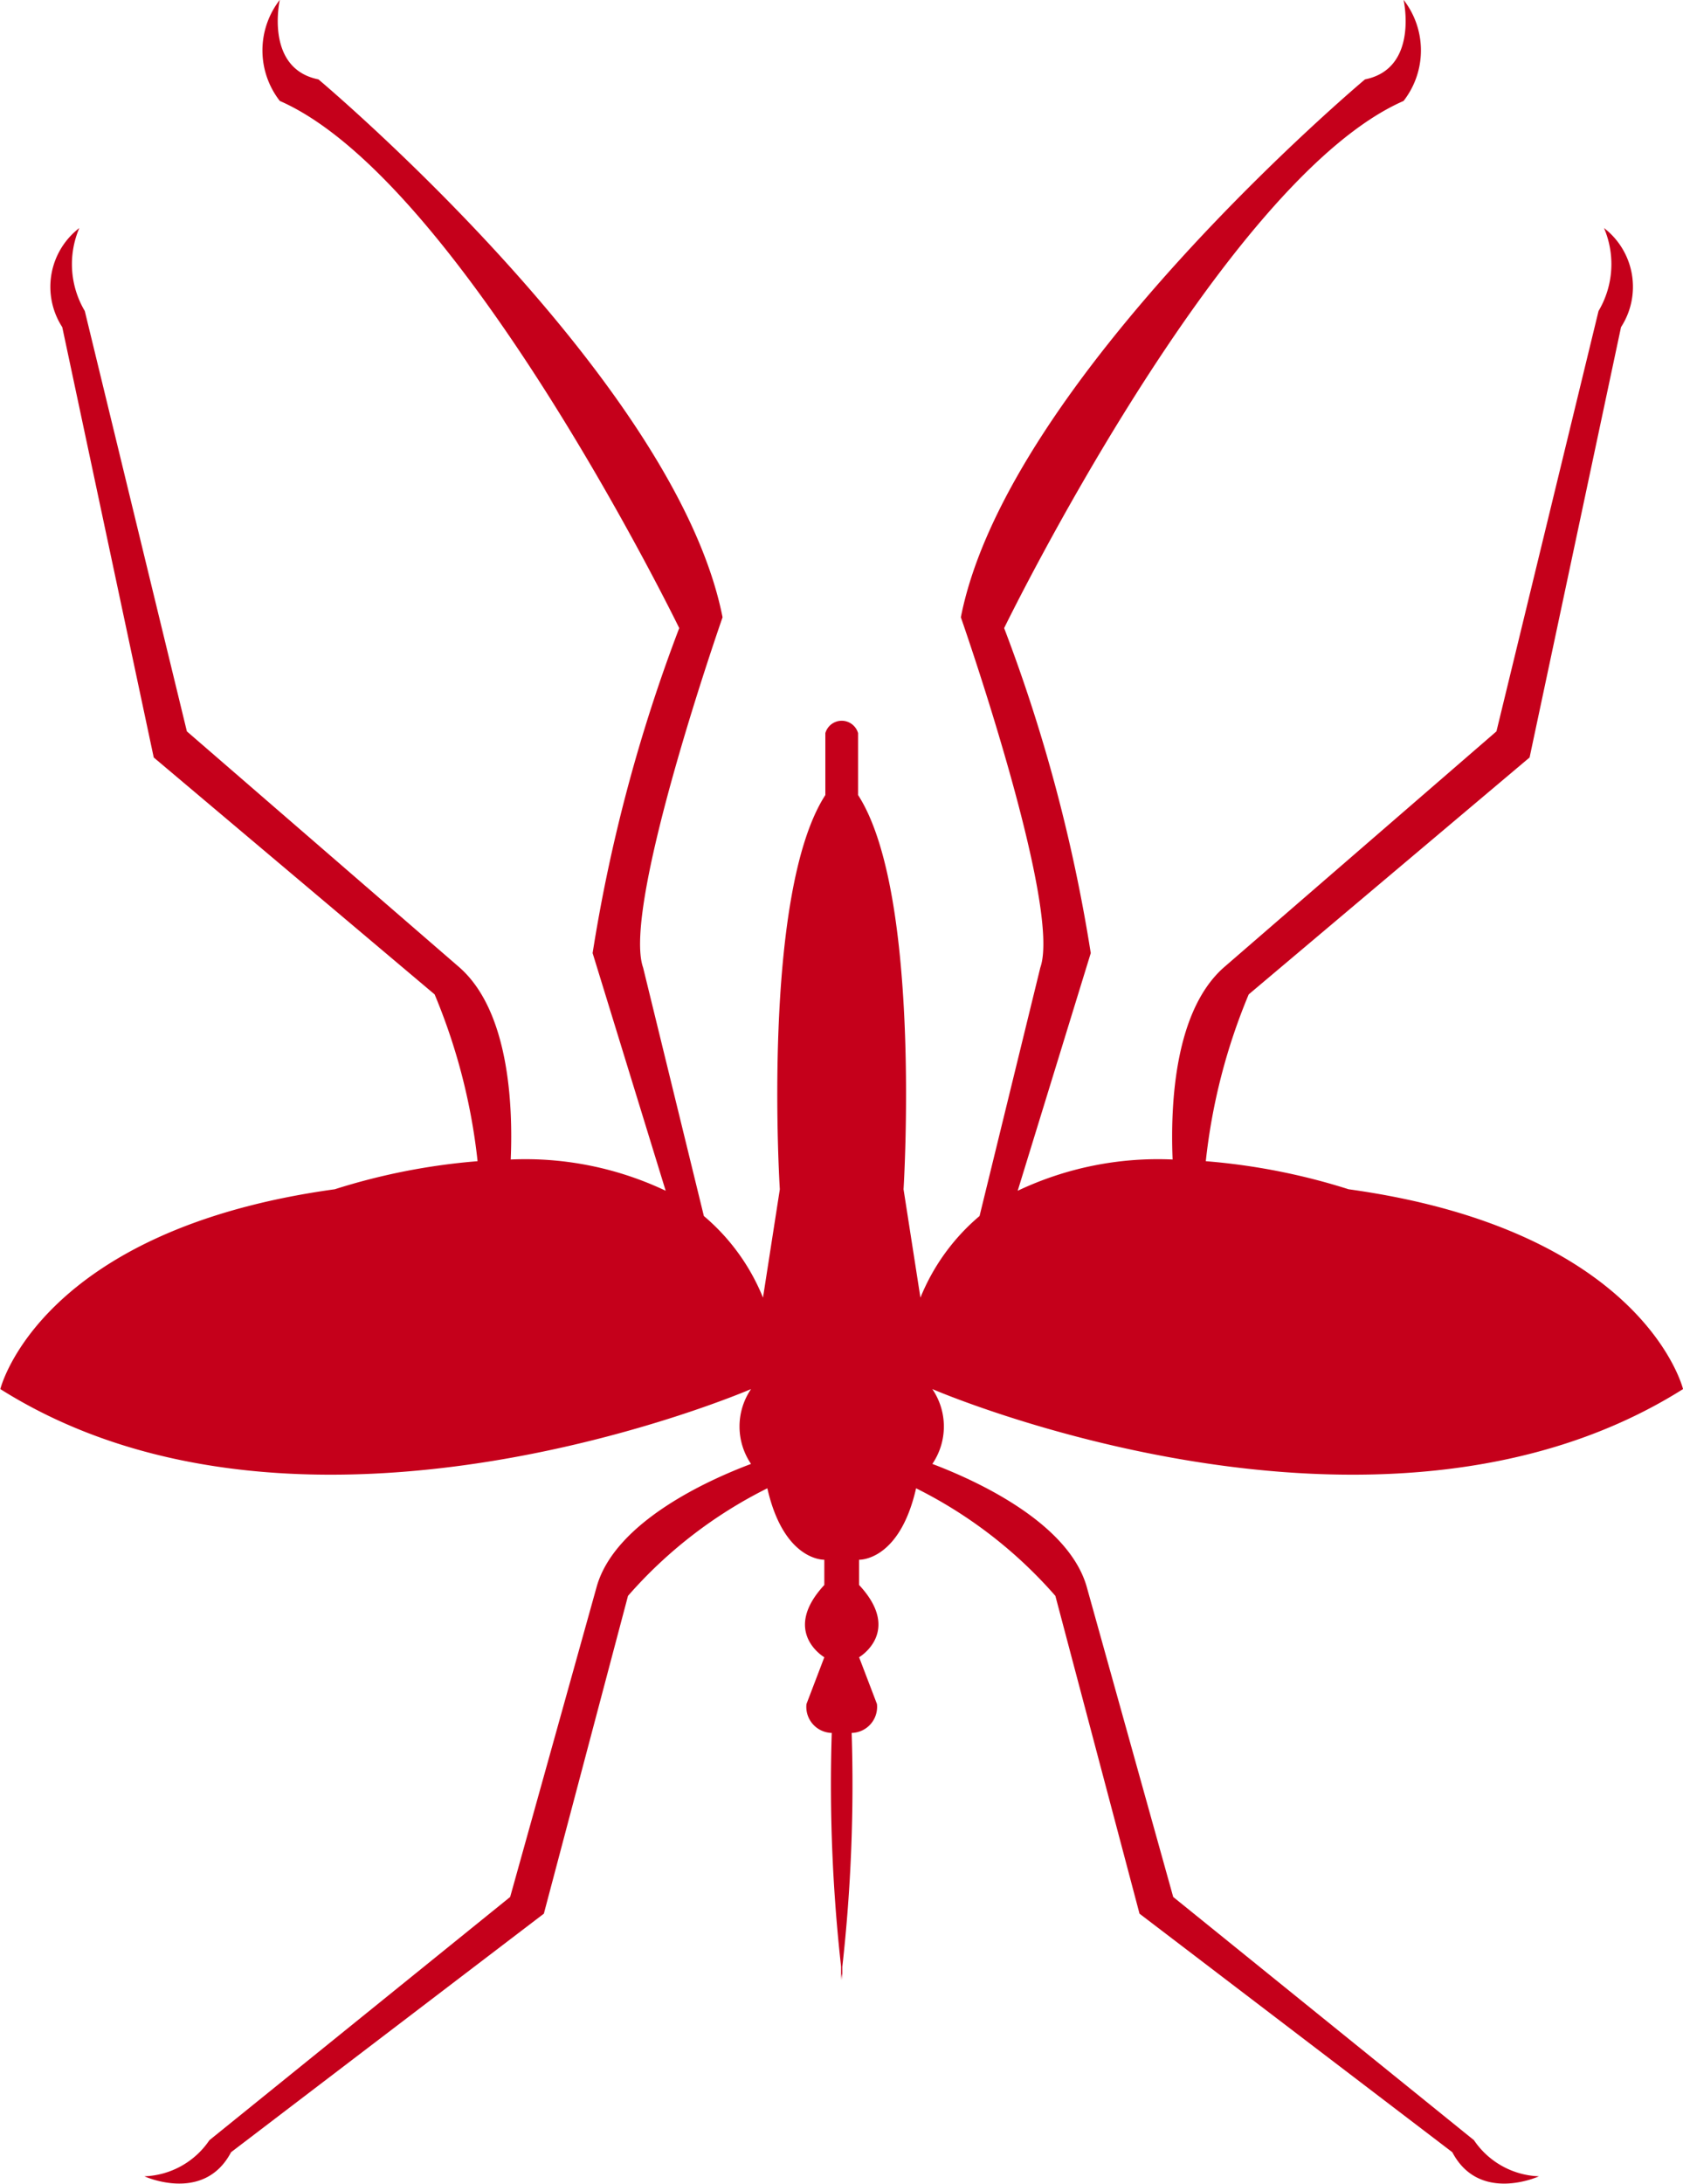 <svg xmlns="http://www.w3.org/2000/svg" width="36.005" height="46.688" viewBox="0 0 36.005 46.688"><defs><style>.a{fill:#c5001b;}</style></defs><path class="a" d="M585.582,313.4l-6.009,5.065a12.766,12.766,0,0,0-.918,3.566,13.72,13.72,0,0,1,3.055.6c6.331.875,7.155,4.272,7.155,4.272-6.537,4.118-16.06,0-16.06,0a1.422,1.422,0,0,1,0,1.6c.915.346,2.9,1.242,3.3,2.618l1.853,6.64,6.434,5.2a1.756,1.756,0,0,0,1.39.772s-1.273.586-1.853-.515l-6.692-5.1-1.8-6.794a9.685,9.685,0,0,0-2.98-2.3c-.356,1.564-1.219,1.527-1.219,1.527v.54c.931,1,0,1.545,0,1.545l.382,1a.557.557,0,0,1-.541.618,34.953,34.953,0,0,1-.2,5v.288s0-.051-.013-.142c-.008.091-.013.142-.013.142v-.288a35.006,35.006,0,0,1-.2-5,.557.557,0,0,1-.541-.618l.382-1s-.931-.541,0-1.545v-.54s-.863.037-1.219-1.527a9.689,9.689,0,0,0-2.981,2.3l-1.8,6.794-6.692,5.1c-.58,1.1-1.853.515-1.853.515a1.756,1.756,0,0,0,1.39-.772l6.434-5.2,1.853-6.64c.394-1.377,2.38-2.273,3.3-2.618a1.423,1.423,0,0,1,0-1.6s-9.522,4.118-16.06,0c0,0,.824-3.4,7.155-4.272a13.72,13.72,0,0,1,3.055-.6,12.788,12.788,0,0,0-.919-3.566l-6.009-5.065-1.957-9.2a1.585,1.585,0,0,1,.365-2.119,1.963,1.963,0,0,0,.117,1.774l2.184,8.987,5.828,5.043c1.052.922,1.152,2.9,1.1,4.11a7.007,7.007,0,0,1,3.315.668l-1.563-5.081a34.579,34.579,0,0,1,1.853-6.948s-4.662-9.572-8.545-11.27a1.757,1.757,0,0,1,0-2.161s-.332,1.467.826,1.7c0,0,7.642,6.407,8.646,11.5,0,0-2.162,6.176-1.7,7.488l1.3,5.312a4.486,4.486,0,0,1,1.265,1.745l.36-2.316s-.4-6.309.974-8.429v-1.324a.364.364,0,0,1,.7,0v1.324c1.37,2.121.973,8.429.973,8.429l.361,2.316a4.489,4.489,0,0,1,1.265-1.745l1.3-5.312c.463-1.312-1.7-7.488-1.7-7.488,1-5.095,8.646-11.5,8.646-11.5,1.158-.232.825-1.7.825-1.7a1.757,1.757,0,0,1,0,2.161c-3.883,1.7-8.545,11.27-8.545,11.27a34.576,34.576,0,0,1,1.853,6.948l-1.563,5.081a7,7,0,0,1,3.314-.668c-.05-1.211.05-3.188,1.1-4.11l5.828-5.043,2.184-8.987a1.963,1.963,0,0,0,.117-1.774,1.585,1.585,0,0,1,.364,2.119Z" transform="translate(-552.859 -297.206)"/></svg>